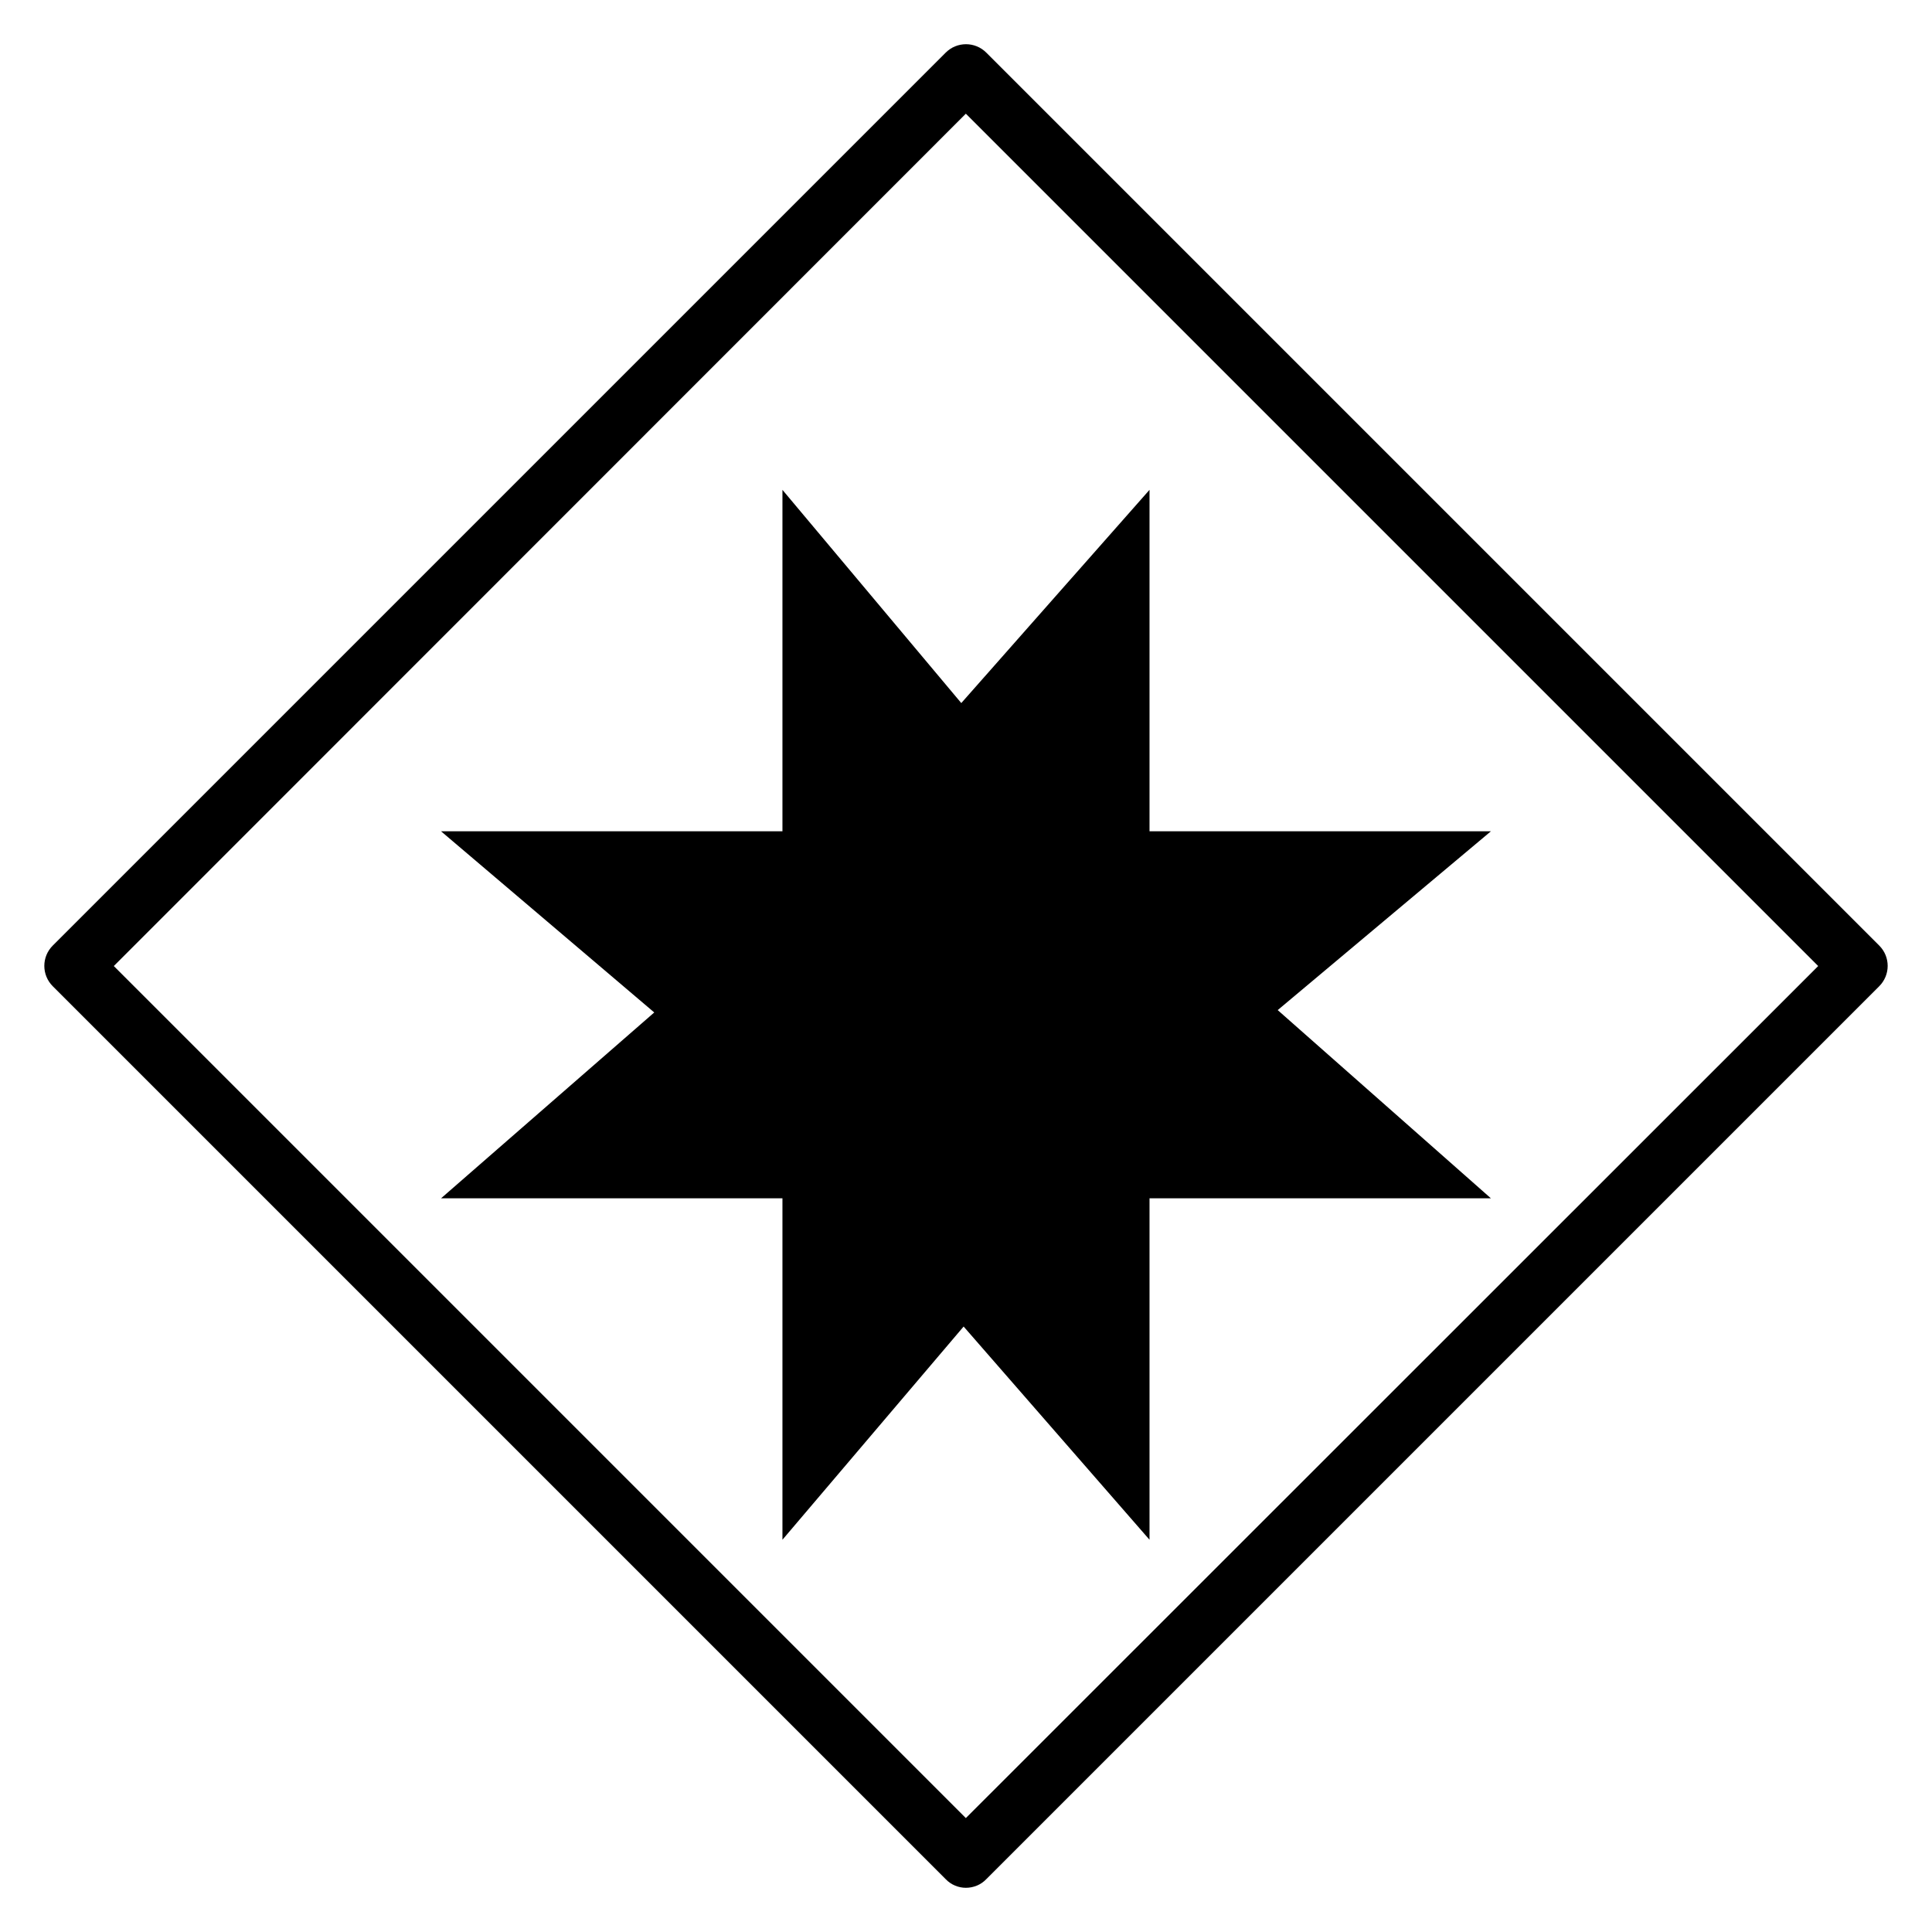 <?xml version="1.0" encoding="UTF-8"?>
<!-- Uploaded to: ICON Repo, www.iconrepo.com, Generator: ICON Repo Mixer Tools -->
<svg fill="#000000" width="800px" height="800px" version="1.1" viewBox="144 144 512 512" xmlns="http://www.w3.org/2000/svg">
 <g>
  <path d="m398.75 330.32-47.395-56.504v90.48h-90.477l56.504 48.016-56.504 49.258h90.477v90.48l48.016-56.504 49.262 56.504v-90.48h90.48l-56.508-49.883 56.508-47.391h-90.48v-90.48z"/>
  <path d="m642.02 394.59-236.64-236.64c-2.977-2.977-7.785-2.977-10.762 0l-236.64 236.64c-2.977 2.977-2.977 7.785 0 10.766l236.64 236.64c1.449 1.523 3.434 2.289 5.344 2.289 1.984 0 3.969-0.766 5.418-2.289l236.64-236.64c2.977-2.981 2.977-7.789 0-10.766zm-242.06 231.22-225.8-225.8 225.8-225.88 225.88 225.88z"/>
 </g>
</svg>